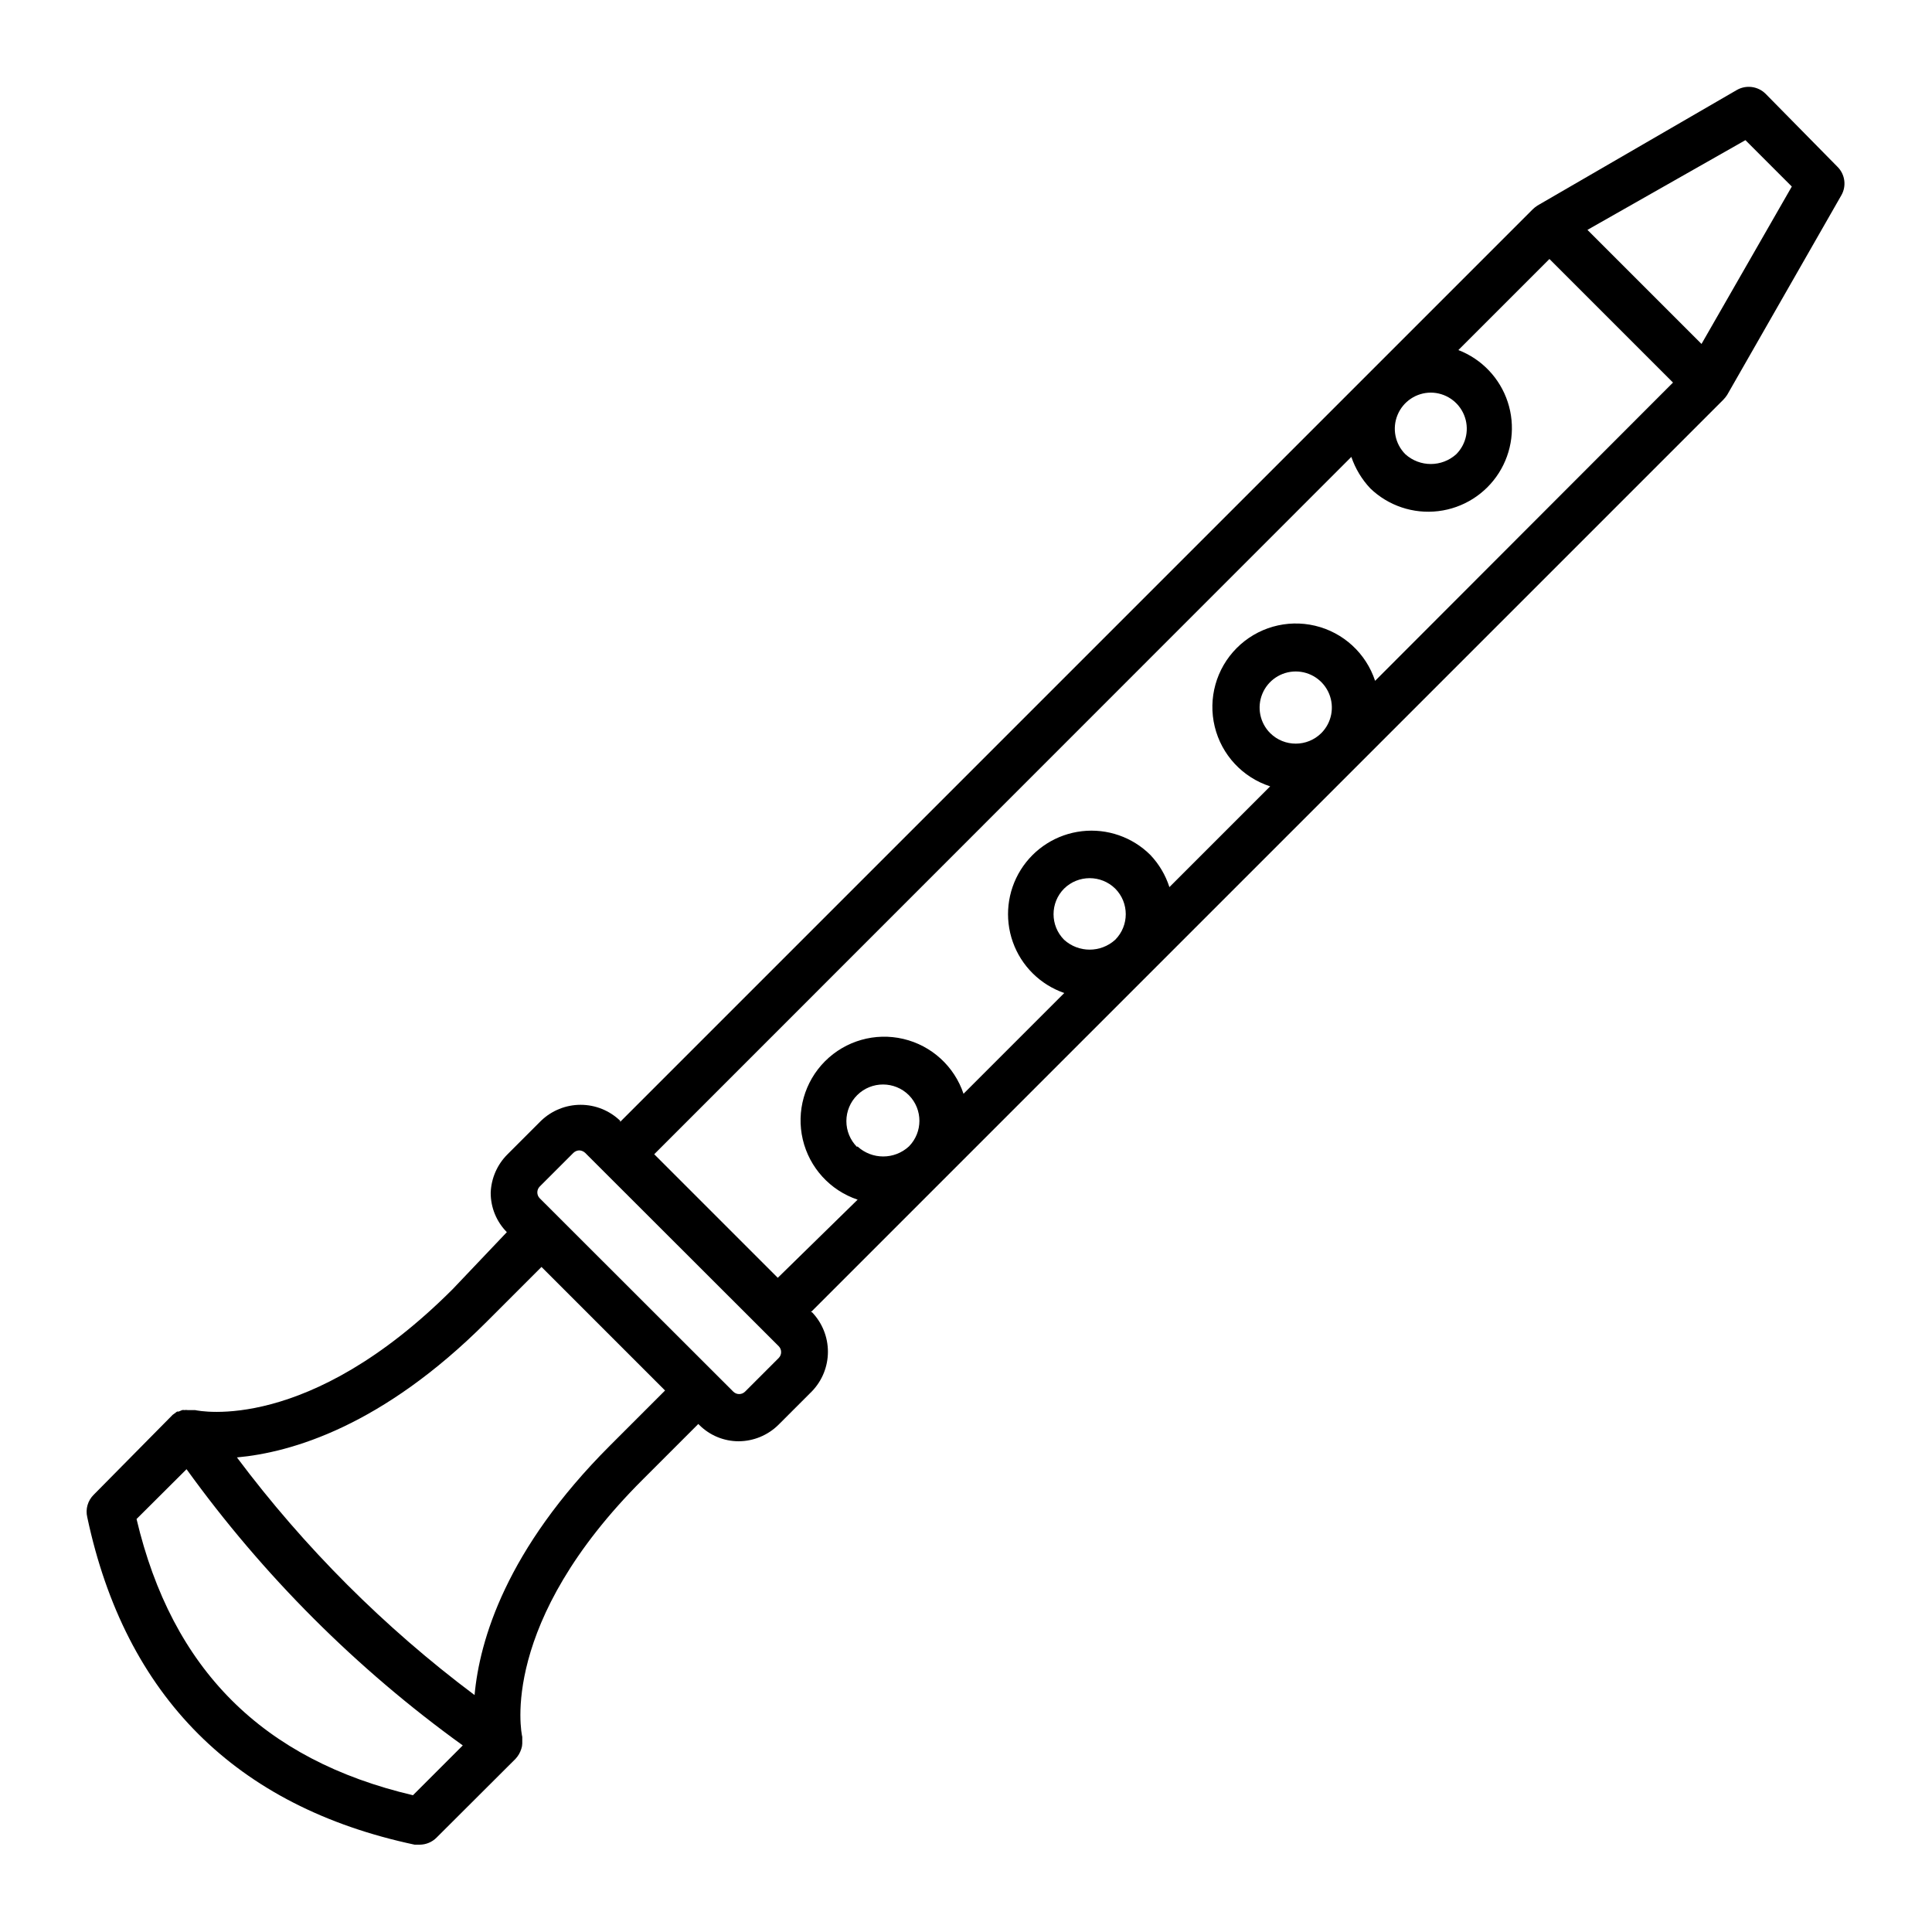 <?xml version="1.0" encoding="UTF-8"?>
<!-- Uploaded to: ICON Repo, www.iconrepo.com, Generator: ICON Repo Mixer Tools -->
<svg fill="#000000" width="800px" height="800px" version="1.1" viewBox="144 144 512 512" xmlns="http://www.w3.org/2000/svg">
 <path d="m253.89 632.86h1.309c1.684-0.004 3.297-0.672 4.484-1.863l20.957-20.906v-0.004c0.695-0.75 1.211-1.645 1.512-2.617 0.16-0.453 0.246-0.93 0.254-1.414v-0.352-0.555-0.855c-0.301-1.211-6.195-30.23 32.043-68.316l14.609-14.609 0.25 0.25c2.777 2.781 6.551 4.344 10.48 4.332 3.922-0.027 7.68-1.582 10.48-4.332l8.918-8.918c2.707-2.812 4.223-6.57 4.223-10.477 0-3.91-1.516-7.664-4.223-10.48h-0.301l241.83-241.83h-0.004c0.379-0.387 0.719-0.809 1.008-1.262l30.23-52.852v0.004c1.445-2.469 1.027-5.602-1.008-7.609l-19.043-19.344c-2.023-2.004-5.133-2.418-7.609-1.008l-52.848 30.633c-0.453 0.289-0.875 0.629-1.262 1.004l-241.83 241.83v-0.301c-2.816-2.707-6.57-4.223-10.48-4.223-3.906 0-7.66 1.516-10.477 4.223l-8.918 8.918c-2.715 2.707-4.301 6.344-4.434 10.176-0.008 3.906 1.531 7.656 4.281 10.43l-14.359 15.113c-38.238 38.238-67.109 32.293-68.266 32.043h-1.965c-0.281-0.047-0.574-0.047-0.855 0-0.199-0.043-0.406-0.043-0.605 0l-0.957 0.402c-0.133-0.027-0.27-0.027-0.402 0l-1.16 0.855-20.906 21.164c-1.59 1.555-2.242 3.832-1.715 5.992 10.078 47.41 39.348 76.68 86.758 86.758zm33.152-171.3h-0.004c-0.855-0.863-0.855-2.258 0-3.121l8.918-8.918c0.422-0.406 0.977-0.641 1.562-0.656 0.582 0.023 1.137 0.258 1.562 0.656l51.289 51.238c0.855 0.863 0.855 2.258 0 3.121l-8.918 8.918c-0.867 0.859-2.262 0.859-3.125 0zm215.08-196.48h-0.004c1.062 3.117 2.781 5.969 5.039 8.363 4.793 4.602 11.398 6.809 17.996 6.012 6.598-0.793 12.488-4.504 16.055-10.109 3.566-5.609 4.43-12.52 2.352-18.832-2.078-6.309-6.879-11.355-13.078-13.746l24.133-24.133 32.746 32.746-78.945 79.047c-2.406-7.305-8.43-12.836-15.914-14.605-7.484-1.77-15.352 0.473-20.773 5.926-5.426 5.453-7.625 13.332-5.816 20.805 1.812 7.477 7.375 13.473 14.695 15.836l-26.703 26.703c-1.02-3.18-2.742-6.09-5.039-8.516-4.769-4.754-11.449-7.074-18.141-6.301-6.691 0.77-12.668 4.547-16.234 10.262-3.562 5.715-4.332 12.742-2.082 19.094 2.25 6.348 7.269 11.328 13.637 13.523l-26.703 26.703c-2.438-7.281-8.469-12.777-15.941-14.535-7.473-1.758-15.324 0.473-20.754 5.902-5.426 5.43-7.66 13.277-5.902 20.75 1.758 7.473 7.258 13.504 14.535 15.945l-21.16 20.707-32.746-32.746zm-130.99 182.88h-0.004c-1.816-1.824-2.836-4.293-2.828-6.871 0.004-2.574 1.031-5.039 2.856-6.859 3.797-3.781 9.945-3.769 13.727 0.027 3.695 3.762 3.695 9.789 0 13.551-3.856 3.555-9.793 3.555-13.652 0zm54.863-54.914c-3.723-3.754-3.723-9.801 0-13.555 3.762-3.691 9.789-3.691 13.551 0 3.723 3.754 3.723 9.801 0 13.555-3.844 3.492-9.711 3.492-13.551 0zm54.613-54.766c-2.734-2.738-3.551-6.856-2.066-10.43 1.484-3.574 4.973-5.902 8.84-5.902 3.871 0 7.359 2.328 8.844 5.902 1.48 3.574 0.668 7.691-2.066 10.43-3.75 3.723-9.801 3.723-13.551 0zm114.31-103.13-30.23-30.23 41.867-23.777 12.293 12.293zm-71.742 12.898c3.859 0.012 7.336 2.344 8.812 5.914 1.473 3.566 0.66 7.672-2.062 10.406-3.832 3.465-9.664 3.465-13.5 0-2.723-2.734-3.535-6.84-2.059-10.406 1.473-3.57 4.949-5.902 8.809-5.914zm-202.93 264.45-14.609 14.609c-27.609 27.609-34.562 51.691-35.871 66.102-23.883-17.891-45.09-39.094-62.977-62.977 14.41-1.309 38.492-8.262 66.102-35.871l14.609-14.609zm-126.81 20.855c20.316 28.168 45.035 52.887 73.203 73.203l-13.199 13.199c-39.852-9.367-63.832-33.352-73.254-73.199z"/>
</svg>